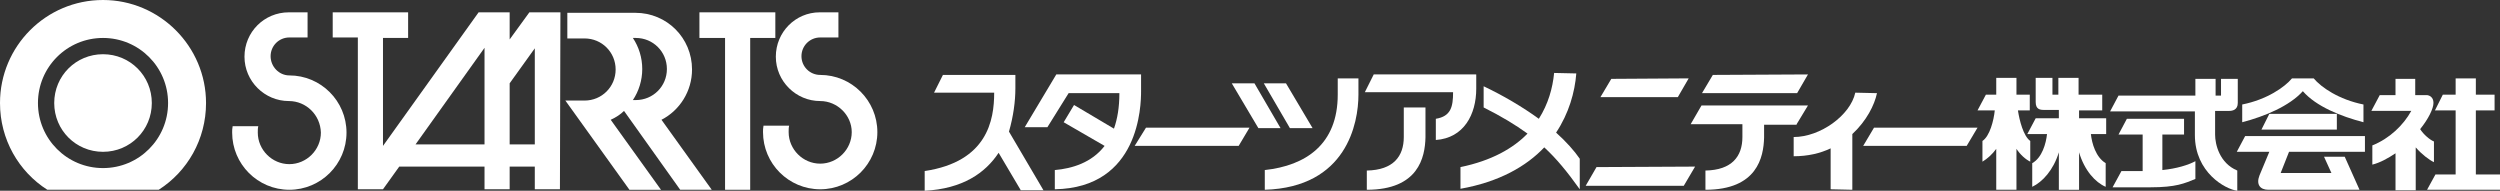 <?xml version="1.0" encoding="UTF-8"?>
<svg id="_レイヤー_2" data-name="レイヤー 2" xmlns="http://www.w3.org/2000/svg" viewBox="0 0 507.2 38.7">
  <rect x="0" y="0" width="507.2" height="38.7" fill="#333333" stroke="none"/>
  <defs>
    <style>
      .cls-1 {
        fill: #fff;
        stroke-width: 0px;
      }
    </style>
  </defs>
  <g id="header">
    <g>
      <g>
        <g>
          <path class="cls-1" d="m58.6,20.5c-4.9,0-9-4-9-9s4-9,9-9h3.8v5.1h-3.7c-2.1,0-3.8,1.7-3.8,3.8s1.7,3.9,3.8,3.9c6.4,0,11.6,5.2,11.6,11.6s-5.2,11.6-11.6,11.6-11.6-5.2-11.6-11.6c0-.4,0-.8.1-1.3h5.2c-.1.4-.1.8-.1,1.3,0,3.5,2.9,6.4,6.4,6.4s6.4-2.9,6.4-6.4c-.1-3.6-3-6.4-6.5-6.4Z"/>
          <path class="cls-1" d="m113.7,2.5h-6.3l-4,5.5V2.5h-6.3l-19.4,27.1V7.7h5.1V2.5h-15.3v5.1h5.1v30.8h5.1l3.3-4.6h17.3v4.6h5.1v-4.6h5.1v4.6h5.1l.1-35.9h0Zm-15.4,26.8h-14l14-19.6v19.6Zm10.2,0h-5.1v-12.4l5.1-7.1v19.5Z"/>
          <path class="cls-1" d="m126.6,22.5l11.4,16h6.4l-10.2-14.2c3.7-1.9,6.2-5.8,6.2-10.2,0-6.4-5.1-11.5-11.5-11.5h-13.8v5.2h3.5c3.5,0,6.3,2.8,6.3,6.3s-2.8,6.3-6.3,6.3h-3.9l13,18.1h6.4l-10.2-14.2c1.1-.5,2-1.1,2.7-1.8Zm2.4-14.8c3.5,0,6.3,2.8,6.3,6.3s-2.8,6.3-6.3,6.3h-.6c1.2-1.8,1.9-4,1.9-6.3s-.7-4.5-1.9-6.3h.6Z"/>
          <polygon class="cls-1" points="157.3 2.5 141.9 2.5 141.9 7.7 147.1 7.7 147.1 38.5 152.2 38.5 152.2 7.7 157.3 7.7 157.3 2.5"/>
          <path class="cls-1" d="m166.4,20.5c-4.9,0-9-4-9-9s4-9,8.9-9h3.8v5.1h-3.7c-2.1,0-3.8,1.7-3.8,3.8s1.7,3.8,3.8,3.8c6.4,0,11.6,5.2,11.6,11.6s-5.2,11.6-11.6,11.6-11.6-5.2-11.6-11.6c0-.4,0-.8.1-1.3h5.2c-.1.4-.1.8-.1,1.3,0,3.5,2.9,6.4,6.4,6.4s6.4-2.9,6.4-6.4c0-3.4-2.9-6.3-6.4-6.3Z"/>
        </g>
        <path class="cls-1" d="m20.9,0C9.3,0,0,9.4,0,20.9c0,7.4,3.8,13.9,9.6,17.6h22.6c5.8-3.7,9.6-10.2,9.6-17.6,0-11.5-9.4-20.9-20.9-20.9Zm0,34.1c-7.3,0-13.2-5.9-13.2-13.2s5.9-13.2,13.2-13.2,13.2,5.9,13.2,13.2-5.9,13.2-13.2,13.2Zm-9.9-13.2c0-5.5,4.4-9.9,9.9-9.9s9.9,4.4,9.9,9.9-4.4,9.9-9.9,9.9-9.9-4.4-9.9-9.9Z"/>
      </g>
      <g>
        <path class="cls-1" d="m284.8,27.8c0,3.9-2.1,6.7-7.5,6.8v3.9c10.5,0,11.8-6.6,11.9-10.6v-6.1h-4.4v6Z"/>
        <path class="cls-1" d="m315.7,26.9c2.6-3.9,3.8-8.2,4.1-12l-4.5-.1c-.3,3.1-1.2,6.3-3.1,9.3-3.3-2.4-7.2-4.7-11.2-6.6v4.3c3.6,1.8,6.4,3.5,8.9,5.3-2.9,3-7.3,5.5-13.6,6.8v4.4c7.9-1.4,13.4-4.6,17-8.4,2.5,2.3,4.7,5,7.2,8.5v-6.2c-1.1-1.6-2.7-3.4-4.8-5.3Z"/>
        <path class="cls-1" d="m421.7,22.4h4.8v-3.2h-4.8v-3.4h-4.1v3.4h-1.2v-3.4h-3.4v4.9c0,1.5.9,1.6,1.7,1.6h3v1.7h-4.7l-1.7,3.2h4c-.2,1.9-1,4.8-3,5.9v4.8c2.1-1,4.3-3.4,5.4-7v7.6h4.1v-7.6c1.1,3.7,3.3,6.1,5.4,7v-4.8c-2-1.2-2.8-4-3-5.9h3.1v-3.2h-5.5v-1.6h-.1Z"/>
        <path class="cls-1" d="m438.9,27.3h4.2v-3.2h-11.6l-1.7,3.2h4.9v7.4h-4.3l-1.8,3.3h7.7c5.2,0,6.9-.8,9.1-1.7v-3.6c-1.5.8-3.8,1.5-6.7,1.8v-7.2h.2Z"/>
        <path class="cls-1" d="m449.4,27.3v-4.8h2.9c.6,0,1.7-.2,1.7-1.6v-4.9h-3.4v3.4h-1.1v-3.4h-4.1v3.4h-15.6l-1.7,3.2h17.2v4.8c0,7.6,6.2,11,8.6,11.3v-4.1c-3.6-1.5-4.5-5.3-4.5-7.3Z"/>
        <polygon class="cls-1" points="458.8 26.3 474.1 26.3 474.1 23.1 460.4 23.1 458.8 26.3"/>
        <path class="cls-1" d="m453.8,30.8h6.6l-2,4.8c-.7,1.8.1,2.9,1.8,2.9h18.5l-3-6.7h-4.2l1.5,3.3h-10.3l1.7-4.3h15.4v-3.2h-24.3l-1.7,3.2Z"/>
        <polygon class="cls-1" points="502.3 35.4 502.3 22.4 506.1 22.4 506.1 19.2 502.3 19.2 502.3 15.9 498.2 15.9 498.2 19.2 495.6 19.2 494 22.4 498.2 22.4 498.2 35.4 494.1 35.4 492.4 38.5 507.2 38.5 507.2 35.4 502.3 35.4"/>
        <path class="cls-1" d="m493.8,32.9v-4.2c-.8-.3-2.1-1.4-2.8-2.5,1.7-2.1,2.7-4.2,2.7-5.3,0-1.6-1.4-1.6-1.3-1.6h-2.4v-3.3h-4v3.3h-3.2l-1.7,3.2h8.1c-1.6,2.9-4.4,5.6-7.9,7v3.9c1.6-.4,3.2-1.3,4.7-2.3v7.5h4.1v-8.7c1.2,1.4,2.8,2.6,3.7,3Z"/>
        <path class="cls-1" d="m479.5,24.8v-3.6c-5-1-8.6-3.5-10.1-5.3h-4.4c-1.5,1.8-5.1,4.3-10.1,5.3v3.6c4.6-1.2,9.6-3.3,12.3-6.3,2.7,3.1,7.7,5.1,12.3,6.3Z"/>
        <path class="cls-1" d="m409.4,22.4h2.4v-3.2h-2.7v-3.4h-4.1v3.4h-2.1l-1.7,3.2h3.5c-.2,2-1,5.2-2.5,6.2v4.2c1-.6,2-1.5,2.8-2.6v8.3h4.1v-8.3c.8,1.2,1.8,2.1,2.8,2.6v-4.2c-1.4-1-2.2-4.2-2.5-6.2Z"/>
        <path class="cls-1" d="m206,18v-2.8h-14.7l-1.8,3.6h12.2c0,5.6-1.4,14-14.1,15.9v4c7.7-.4,12.3-3.6,15-7.7l4.5,7.6h4.6l-7-11.9c.9-3.1,1.3-6.2,1.3-8.7Z"/>
        <polygon class="cls-1" points="254.5 16.9 249.9 16.9 255.3 26 259.8 26 254.5 16.9"/>
        <polygon class="cls-1" points="230.2 29.6 251.3 29.6 253.5 25.9 232.5 25.9 230.2 29.6"/>
        <polygon class="cls-1" points="266.3 26 260.9 16.9 256.4 16.9 261.7 26 266.3 26"/>
        <path class="cls-1" d="m231.5,15.1h-17.2l-6.4,10.7h4.6l4.3-6.9h10.3c0,2.9-.4,5.2-1.1,7.2l-8.1-4.8-2.1,3.5,8.3,4.8c-2.6,3.4-6.6,4.6-10.1,4.9v3.9c17.2-.3,17.5-17,17.5-19.9v-3.4Z"/>
        <path class="cls-1" d="m271.4,15.9v3.3c0,10.1-6.5,14.4-14.8,15.3v4c16.6-.5,19-13.5,19-19.3v-3.3h-4.2Z"/>
        <path class="cls-1" d="m299.4,15.1h-20.7l-1.8,3.6h17.9c0,2.9-.4,4.9-3.5,5.4v4.3c5.7-.4,8.2-5.2,8.2-10.4v-2.9h-.1Z"/>
        <polygon class="cls-1" points="342.6 15.9 326.9 16 324.7 19.7 340.4 19.7 342.6 15.9"/>
        <polygon class="cls-1" points="321.7 37.7 341.6 37.7 343.9 33.8 323.9 33.9 321.7 37.7"/>
        <polygon class="cls-1" points="366.8 15.1 347.5 15.2 345.3 18.9 364.6 18.9 366.8 15.1"/>
        <path class="cls-1" d="m364.5,25.2l2.3-3.8h-21.6l-2.2,3.8h10.5v2.6c0,3.9-2.1,6.7-7.5,6.8v3.9c10.5,0,11.8-6.6,11.9-10.6v-2.6h6.6v-.1Z"/>
        <path class="cls-1" d="m380.8,18.9l-4.4-.1c-1,4.6-7.1,9-12.5,9v3.9c2.9,0,5.4-.6,7.5-1.6v8.3l4.4.1v-11.3c2.9-2.7,4.5-5.9,5-8.3Z"/>
        <polygon class="cls-1" points="378 29.6 399 29.6 401.2 25.9 380.2 25.9 378 29.6"/>
      </g>
    </g>
  </g>
</svg>